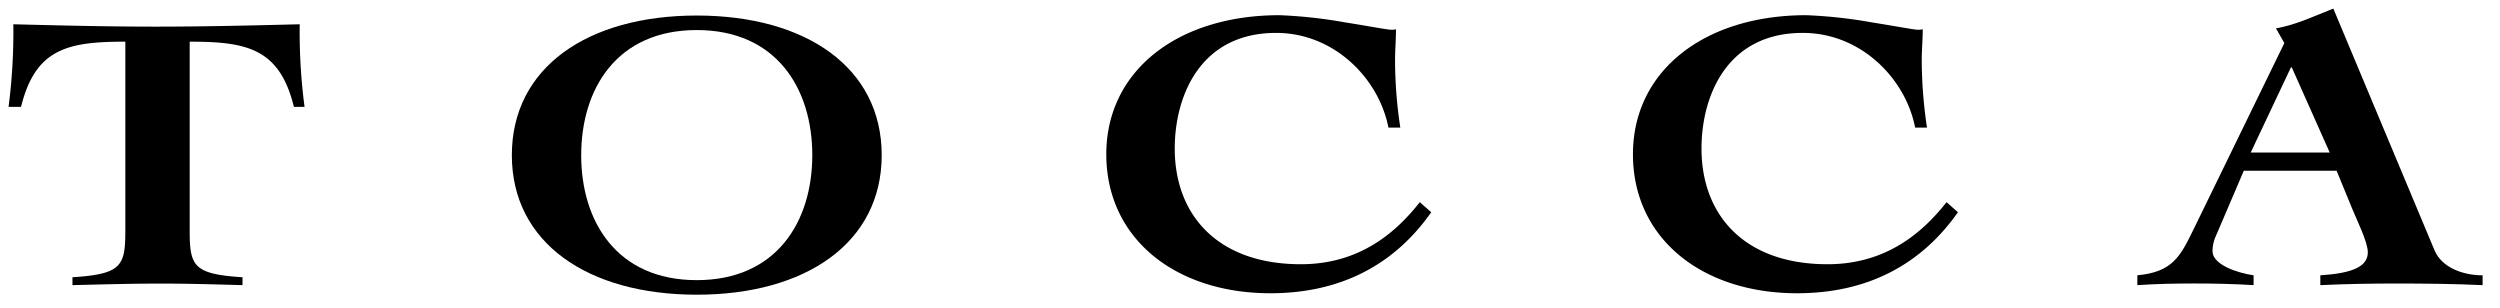 <svg xmlns="http://www.w3.org/2000/svg" xmlns:xlink="http://www.w3.org/1999/xlink" width="584" height="72" viewBox="0 0 584 72">
  <defs>
    <clipPath id="clip-tocca-pages-collection-2022fw-january-logo-tocca">
      <rect width="584" height="72"/>
    </clipPath>
  </defs>
  <g id="tocca-pages-collection-2022fw-january-logo-tocca" clip-path="url(#clip-tocca-pages-collection-2022fw-january-logo-tocca)">
    <g id="グループ_5505" data-name="グループ 5505" transform="translate(2 2)">
      <path id="パス_2383" data-name="パス 2383" d="M533.648,213.405c-3.363-13.672-10.992-15.235-24.349-15.235v44.141c0,8.312.909,10.154,12.34,10.891v1.842c-6.286-.172-12.674-.363-19.078-.363-6.851,0-13.583.19-20.647.363V253.2c11.437-.737,12.353-2.579,12.353-10.891V198.171c-13.375,0-21,1.563-24.367,15.235h-2.911a137.637,137.637,0,0,0,1.117-19.3c11.224.285,22.121.553,33.113.553,11.212,0,22.448-.267,33.784-.553a133.517,133.517,0,0,0,1.129,19.3Z" transform="translate(-466.988 -190.436)"/>
      <path id="パス_2384" data-name="パス 2384" d="M573.173,226.372c0,20.511-17.778,32.6-43.2,32.6s-43.2-12.085-43.2-32.6,17.76-32.614,43.2-32.614S573.173,205.861,573.173,226.372Zm-70.2,0c0,15.5,8.318,29.2,26.993,29.2s26.993-13.707,26.993-29.2-8.324-29.221-26.993-29.221S502.978,210.87,502.978,226.372Z" transform="translate(-369.207 -192.131)"/>
      <path id="パス_2385" data-name="パス 2385" d="M576.051,220.006c-2.228-11.473-12.674-22.121-26.232-22.121-17.891,0-23.684,14.967-23.684,27.011,0,15.537,10.012,27.029,29.465,27.029,14,0,22.448-7.724,27.783-14.5l2.668,2.353c-8.449,12.05-20.9,18.924-37.569,18.924-22.115,0-38.336-12.715-38.336-32.477,0-19.483,16.661-32.477,40.445-32.477a111.2,111.2,0,0,1,15.448,1.7c5.336.844,9.786,1.693,10.564,1.693a3.482,3.482,0,0,0,1.212-.107c0,2.46-.214,4.807-.214,7.261a105.072,105.072,0,0,0,1.23,15.716Z" transform="translate(-253.715 -192.2)"/>
      <path id="パス_2386" data-name="パス 2386" d="M596.774,220.006c-2.228-11.473-12.68-22.121-26.245-22.121-17.9,0-23.659,14.967-23.659,27.011,0,15.537,9.994,27.029,29.441,27.029,14.01,0,22.459-7.724,27.8-14.5l2.662,2.353c-8.455,12.05-20.891,18.924-37.575,18.924-22.109,0-38.342-12.715-38.342-32.477,0-19.483,16.678-32.477,40.463-32.477a111.214,111.214,0,0,1,15.448,1.7c5.33.844,9.78,1.693,10.552,1.693a3.672,3.672,0,0,0,1.23-.107c0,2.46-.231,4.807-.231,7.261a106.679,106.679,0,0,0,1.229,15.716Z" transform="translate(-151.398 -192.2)"/>
      <path id="パス_2387" data-name="パス 2387" d="M550.682,255.794c8.187-.755,10.03-4.409,12.995-10.451l21.348-43.8-1.961-3.434c4.574-.766,9.257-2.995,13.4-4.623l23.642,56.47c1.752,4.117,6.761,5.841,11.229,5.841v2.3c-5.668-.3-14.159-.386-19.726-.386-6.1,0-12.21.089-18.182.386v-2.3c7.5-.481,11.093-2.02,11.093-5.371,0-2.4-2.5-7.38-3.589-10.053l-3.7-9H575.548l-5.562,13.012c-.654,1.729-1.747,3.262-1.747,5.758,0,3.149,5.668,5.074,9.6,5.65v2.3c-4.682-.3-9.383-.386-14.064-.386-4.349,0-8.734.089-13.09.386Zm44.943-28.674-8.865-19.893h-.2l-9.394,19.893Z" transform="translate(-53.4 -193.485)"/>
    </g>
  </g>
</svg>
